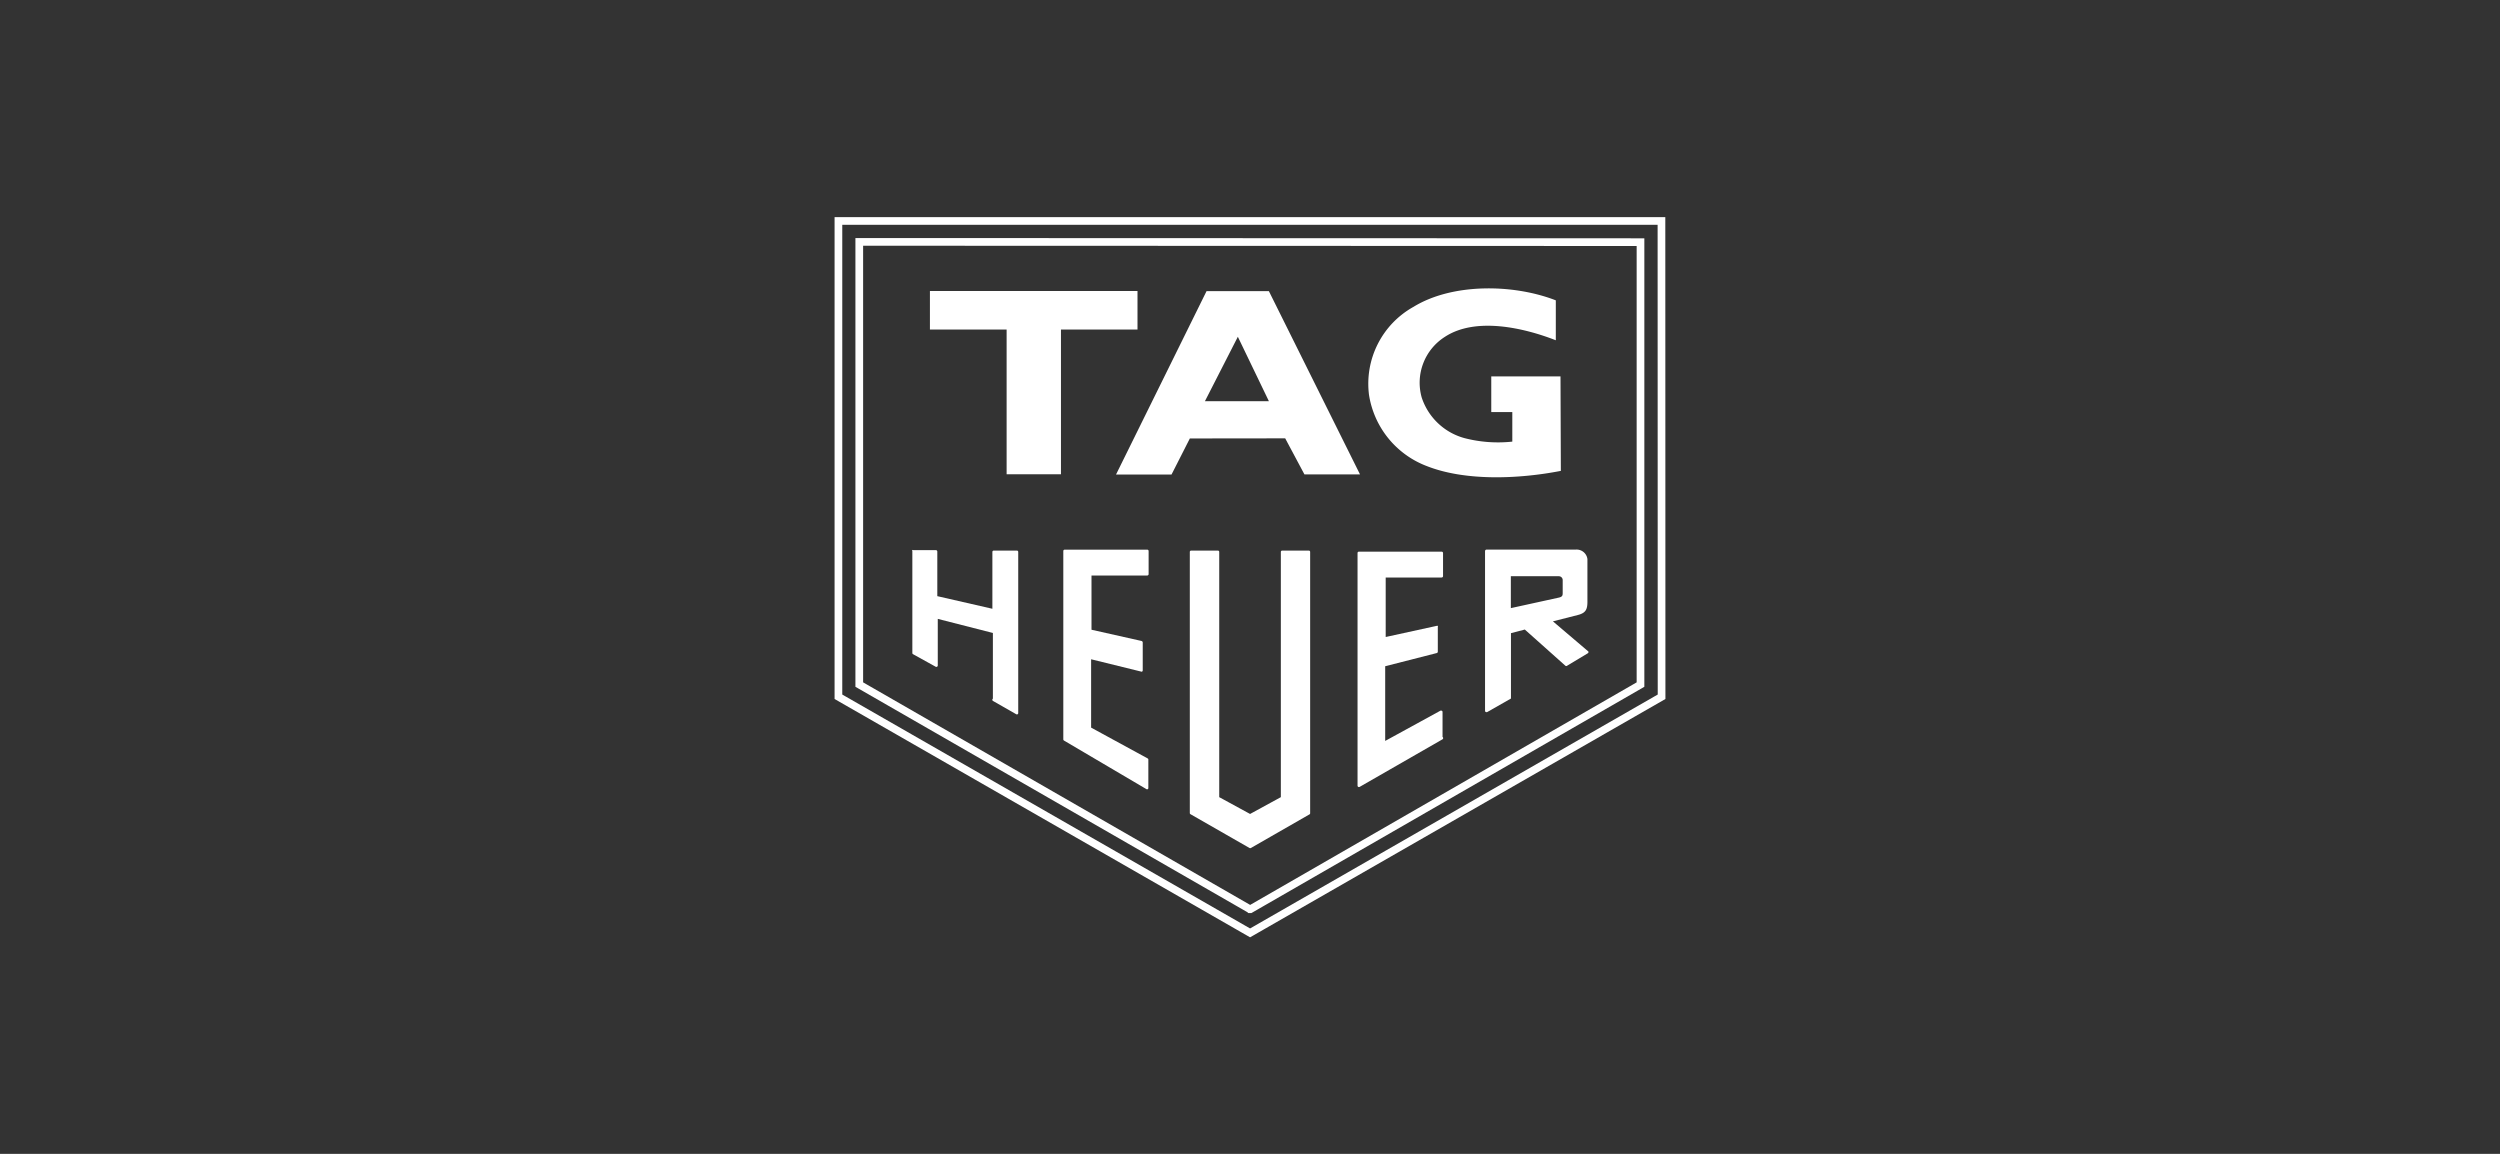 <svg id="Calque_1" data-name="Calque 1" xmlns="http://www.w3.org/2000/svg" viewBox="0 0 650 300"><rect x="0" y="0" width="650" height="300" fill="#333333" stroke="none"/><defs><style>.cls-1,.cls-2,.cls-3,.cls-4{fill:none;}.cls-1,.cls-2{stroke:#fff;stroke-miterlimit:10;stroke-width:2px;}.cls-1,.cls-4,.cls-5{fill-rule:evenodd;}.cls-5,.cls-6{fill:#fff;}</style></defs><polygon class="cls-1" points="217.99 181.16 217.99 57.45 431.98 57.45 432.01 181.16 325.02 242.55 217.99 181.16"/><polygon class="cls-2" points="223.6 62.89 223.41 62.89 223.41 177.99 324.92 236.36 324.95 236.39 325.11 236.39 426.43 178.05 426.53 177.99 426.53 62.96 223.6 62.89"/><rect class="cls-3" x="229.01" y="68.31" width="191.88" height="62.33"/><polygon class="cls-4" points="229.01 136.08 229.01 174.81 325.02 229.94 420.89 174.84 420.89 136.08 229.01 136.08"/><polygon class="cls-5" points="275.85 123.31 275.85 85.68 295.75 85.68 295.75 75.66 241.78 75.66 241.78 85.68 261.72 85.68 261.72 123.31 275.85 123.31 275.85 123.31 275.85 123.31"/><path class="cls-5" d="M405.82,122.43c-10.86,2.11-24.8,2.73-34.88-1.26a23.71,23.71,0,0,1-15-18.51,22.88,22.88,0,0,1,11.57-22.88c10.08-6.19,25.93-6,37-1.69h0V88.47c-8.29-3.24-20.8-6.13-28.81-.91a14.13,14.13,0,0,0-6.06,15.78,16.18,16.18,0,0,0,11.12,10.57,34.76,34.76,0,0,0,12.44.91h0v-7.68h-5.47V97.87h18Z"/><path class="cls-5" d="M309.36,114l-4.76,9.37H290.17L313.7,75.7h16.21l23.69,47.64H339.15l-5-9.37Zm12.48-26.44-8.56,16.75h16.63Z"/><path class="cls-6" d="M340.64,211.4V143.5a.35.35,0,0,0-.36-.35h-6.9a.35.35,0,0,0-.36.35v63.76l-8,4.37L317,207.26V143.5a.35.35,0,0,0-.36-.35h-6.94a.35.35,0,0,0-.35.35v67.87a.36.36,0,0,0,.19.33l15.33,8.78a.38.38,0,0,0,.36,0l15.3-8.78A.37.37,0,0,0,340.64,211.4Z"/><path class="cls-6" d="M298.08,205.18a.32.32,0,0,0,.33,0,.34.34,0,0,0,.16-.32V197.5a.34.34,0,0,0-.2-.32l-14.68-8V171.41l13.16,3.24a.35.35,0,0,0,.26-.36V167a.44.44,0,0,0-.32-.35l-13-2.92v-14.1h14.52a.36.36,0,0,0,.33-.36v-6a.36.36,0,0,0-.33-.36H276.79a.36.36,0,0,0-.33.36v48.94a.38.38,0,0,0,.17.33Z"/><path class="cls-6" d="M375.06,191.6v-6.48a.35.35,0,0,0-.35-.36.32.32,0,0,0-.17,0l-14.39,7.88V173.22l13.42-3.43a.37.37,0,0,0,.26-.36V163a.37.37,0,0,0,0-.29h-.23l-13.32,2.91V150.15h14.55a.36.36,0,0,0,.36-.36v-6a.36.36,0,0,0-.36-.36H353.31a.35.35,0,0,0-.35.36v60.48a.34.34,0,0,0,.19.32.38.38,0,0,0,.36,0L375,192.25a.36.36,0,0,0,.2-.46A.35.35,0,0,0,375.06,191.6Z"/><path class="cls-6" d="M258.22,182.27l6,3.43a.33.33,0,0,0,.36,0,.36.36,0,0,0,.16-.32V143.5a.35.35,0,0,0-.36-.35h-6a.35.35,0,0,0-.36.35v14.78L243.7,155v-11.6a.36.36,0,0,0-.36-.36h-5.87a.18.18,0,0,0-.26.26v26.48a.36.36,0,0,0,.2.32l5.86,3.25a.38.38,0,0,0,.36,0,.36.36,0,0,0,.19-.33V160.91l14.33,3.66v17.08a.36.36,0,0,0-.08.5A.44.44,0,0,0,258.22,182.27Z"/><path class="cls-6" d="M386.34,185.12a.38.38,0,0,0,.36,0l6.15-3.5v-17l3.6-.94L407,173.09a.35.35,0,0,0,.45,0l5.38-3.24a.36.36,0,0,0,.16-.22.3.3,0,0,0,0-.23l-9.23-7.85,6.48-1.65c2.17-.55,2.53-1.55,2.49-3.79V145.35a2.84,2.84,0,0,0-3-2.46H386.47a.42.42,0,0,0-.36.42v41.61A.38.38,0,0,0,386.34,185.12Zm6.48-35.3H405.3a1,1,0,0,1,1,1v3.24c0,.71,0,1.1-1.06,1.33l-12.42,2.72Z"/></svg>